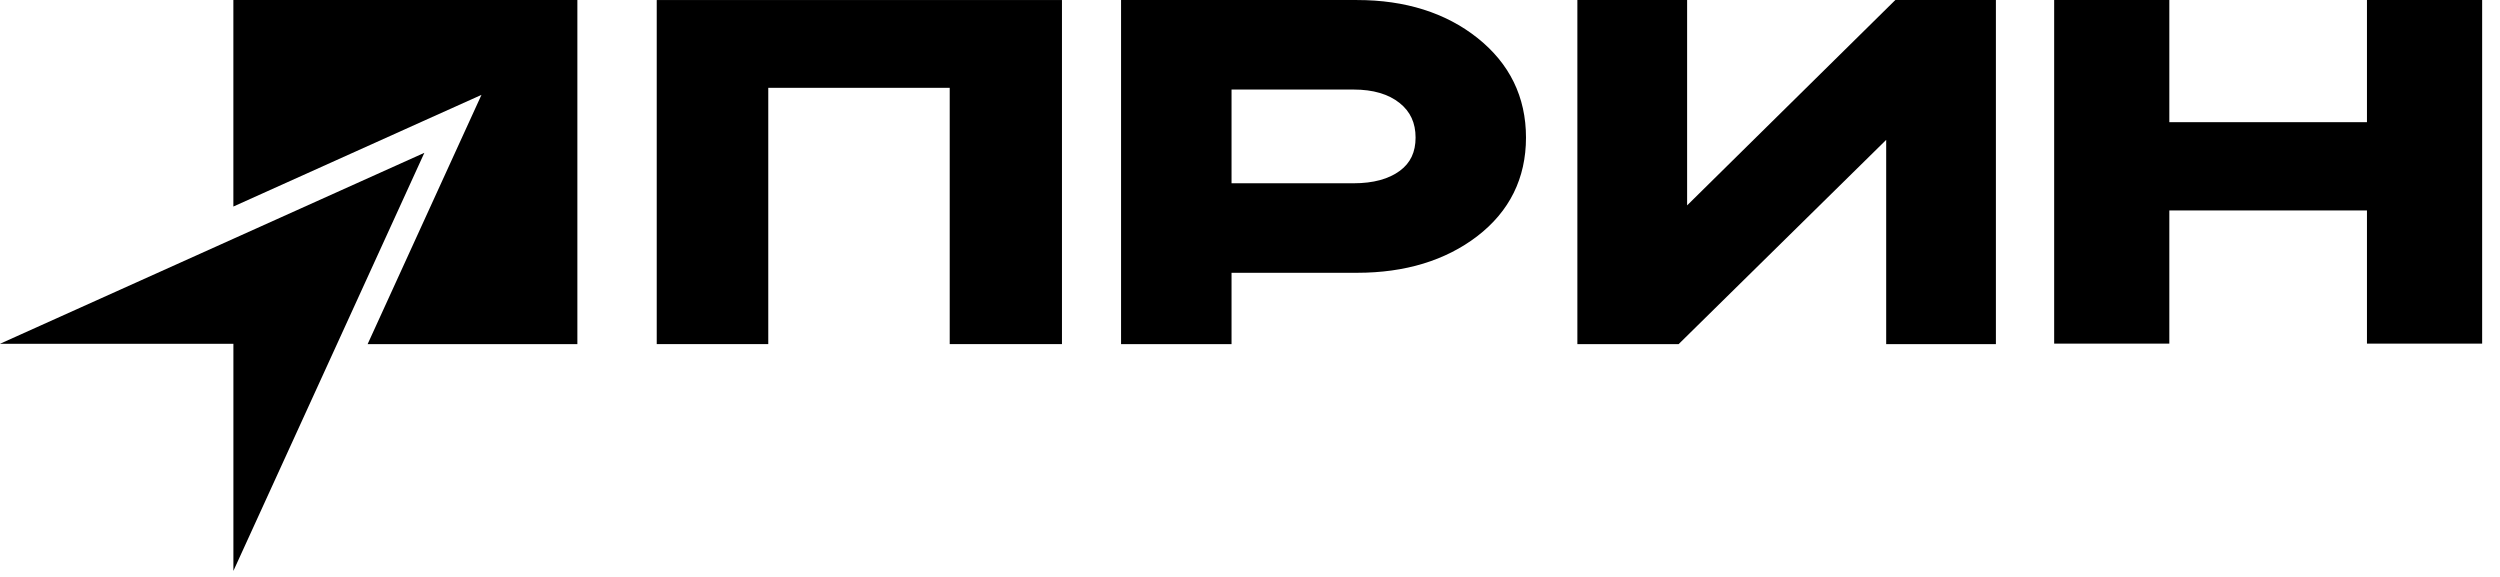 <svg width="78" height="18" viewBox="0 0 78 18" fill="none" xmlns="http://www.w3.org/2000/svg">
<path d="M20.49 10.736H23.97V2.74H29.631V10.736H33.133V0.001H20.49V10.736Z" fill="black"/>
<path d="M44.166 4.292C44.166 4.745 44.007 5.082 43.681 5.325C43.331 5.586 42.845 5.718 42.237 5.718H38.424V2.794H42.237C42.84 2.794 43.322 2.936 43.67 3.215C44.003 3.482 44.166 3.834 44.166 4.292ZM46.091 1.18C45.104 0.398 43.843 0.001 42.343 0.001H34.977V10.736H38.424V8.511H42.343C43.84 8.511 45.1 8.127 46.087 7.372C47.098 6.597 47.611 5.56 47.611 4.292C47.611 3.026 47.1 1.98 46.091 1.18Z" fill="black"/>
<path d="M52.638 6.408V0.001H49.214V10.736H52.374L58.849 4.364V10.736H62.272V0.001H59.134L52.638 6.408Z" fill="black"/>
<path d="M73.849 0V3.812H67.683V0H64.09V10.721H67.683V6.566H73.849V10.721H77.443V0H73.849Z" fill="black"/>
<path d="M7.281 0.001V6.444L13.176 3.79L15.022 2.96L14.181 4.8L11.47 10.736H18.014V0.001H7.281Z" fill="black"/>
<path d="M10.519 10.726L13.24 4.768L7.282 7.449L0 10.726H7.282V17.812L10.519 10.726Z" fill="black"/>
</svg>
